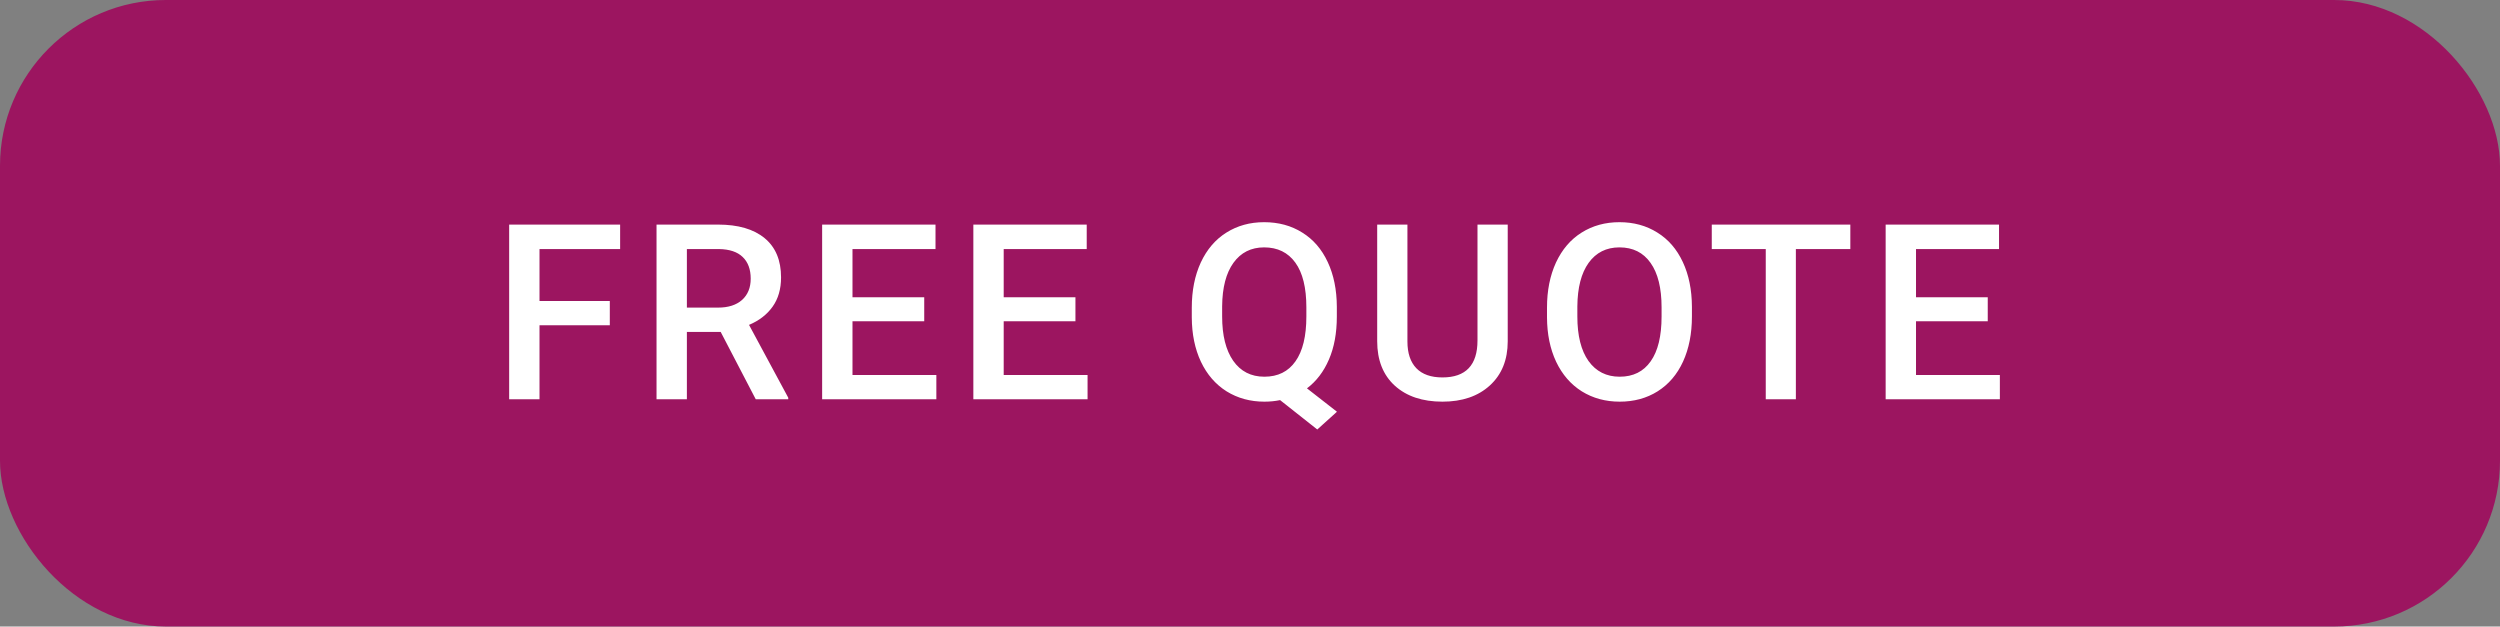 <?xml version="1.0" encoding="UTF-8"?> <svg xmlns="http://www.w3.org/2000/svg" width="407" height="102" viewBox="0 0 407 102" fill="none"><rect x="0" y="0" width="407" height="102" fill="#808080" stroke="none"/><rect width="407" height="102" rx="27" fill="#9C1560"></rect><path d="M99.277 52.949H87.832V65H82.891V36.562H100.957V40.547H87.832V49.004H99.277V52.949ZM117.332 54.043H111.824V65H106.883V36.562H116.883C120.164 36.562 122.697 37.298 124.48 38.77C126.264 40.241 127.156 42.37 127.156 45.156C127.156 47.057 126.694 48.652 125.77 49.941C124.858 51.217 123.582 52.2 121.941 52.891L128.328 64.746V65H123.035L117.332 54.043ZM111.824 50.078H116.902C118.569 50.078 119.871 49.661 120.809 48.828C121.746 47.982 122.215 46.829 122.215 45.371C122.215 43.848 121.779 42.669 120.906 41.836C120.047 41.003 118.758 40.573 117.039 40.547H111.824V50.078ZM150.465 52.305H138.785V61.055H152.438V65H133.844V36.562H152.301V40.547H138.785V48.398H150.465V52.305ZM175.082 52.305H163.402V61.055H177.055V65H158.461V36.562H176.918V40.547H163.402V48.398H175.082V52.305ZM217.637 51.523C217.637 54.219 217.207 56.556 216.348 58.535C215.501 60.501 214.31 62.064 212.773 63.223L217.656 67.031L214.453 69.922L208.398 65.137C207.604 65.306 206.751 65.391 205.84 65.391C203.548 65.391 201.497 64.831 199.688 63.711C197.891 62.578 196.497 60.97 195.508 58.887C194.531 56.803 194.036 54.401 194.023 51.68V50.078C194.023 47.305 194.512 44.857 195.488 42.734C196.478 40.612 197.865 38.991 199.648 37.871C201.445 36.738 203.496 36.172 205.801 36.172C208.145 36.172 210.208 36.732 211.992 37.852C213.789 38.958 215.176 40.56 216.152 42.656C217.129 44.74 217.624 47.168 217.637 49.941V51.523ZM212.676 50.039C212.676 46.836 212.077 44.408 210.879 42.754C209.681 41.1 207.988 40.273 205.801 40.273C203.678 40.273 202.012 41.113 200.801 42.793C199.603 44.46 198.991 46.816 198.965 49.863V51.523C198.965 54.596 199.564 56.999 200.762 58.73C201.973 60.462 203.665 61.328 205.84 61.328C208.04 61.328 209.727 60.495 210.898 58.828C212.083 57.161 212.676 54.727 212.676 51.523V50.039ZM245.457 36.562V55.566C245.457 58.587 244.487 60.983 242.547 62.754C240.62 64.512 238.048 65.391 234.832 65.391C231.577 65.391 228.992 64.525 227.078 62.793C225.164 61.048 224.207 58.633 224.207 55.547V36.562H229.129V55.586C229.129 57.487 229.611 58.939 230.574 59.941C231.538 60.944 232.957 61.445 234.832 61.445C238.634 61.445 240.535 59.44 240.535 55.43V36.562H245.457ZM275.445 51.523C275.445 54.31 274.964 56.758 274 58.867C273.036 60.964 271.656 62.578 269.859 63.711C268.076 64.831 266.018 65.391 263.688 65.391C261.383 65.391 259.326 64.831 257.516 63.711C255.719 62.578 254.326 60.97 253.336 58.887C252.359 56.803 251.865 54.401 251.852 51.68V50.078C251.852 47.305 252.34 44.857 253.316 42.734C254.306 40.612 255.693 38.991 257.477 37.871C259.273 36.738 261.331 36.172 263.648 36.172C265.966 36.172 268.017 36.732 269.801 37.852C271.598 38.958 272.984 40.56 273.961 42.656C274.938 44.74 275.432 47.168 275.445 49.941V51.523ZM270.504 50.039C270.504 46.888 269.905 44.473 268.707 42.793C267.522 41.113 265.836 40.273 263.648 40.273C261.513 40.273 259.84 41.113 258.629 42.793C257.431 44.46 256.819 46.823 256.793 49.883V51.523C256.793 54.648 257.398 57.064 258.609 58.77C259.833 60.475 261.526 61.328 263.688 61.328C265.875 61.328 267.555 60.495 268.727 58.828C269.911 57.161 270.504 54.727 270.504 51.523V50.039ZM301.234 40.547H292.367V65H287.465V40.547H278.676V36.562H301.234V40.547ZM323.605 52.305H311.926V61.055H325.578V65H306.984V36.562H325.441V40.547H311.926V48.398H323.605V52.305Z" fill="white"></path></svg> 